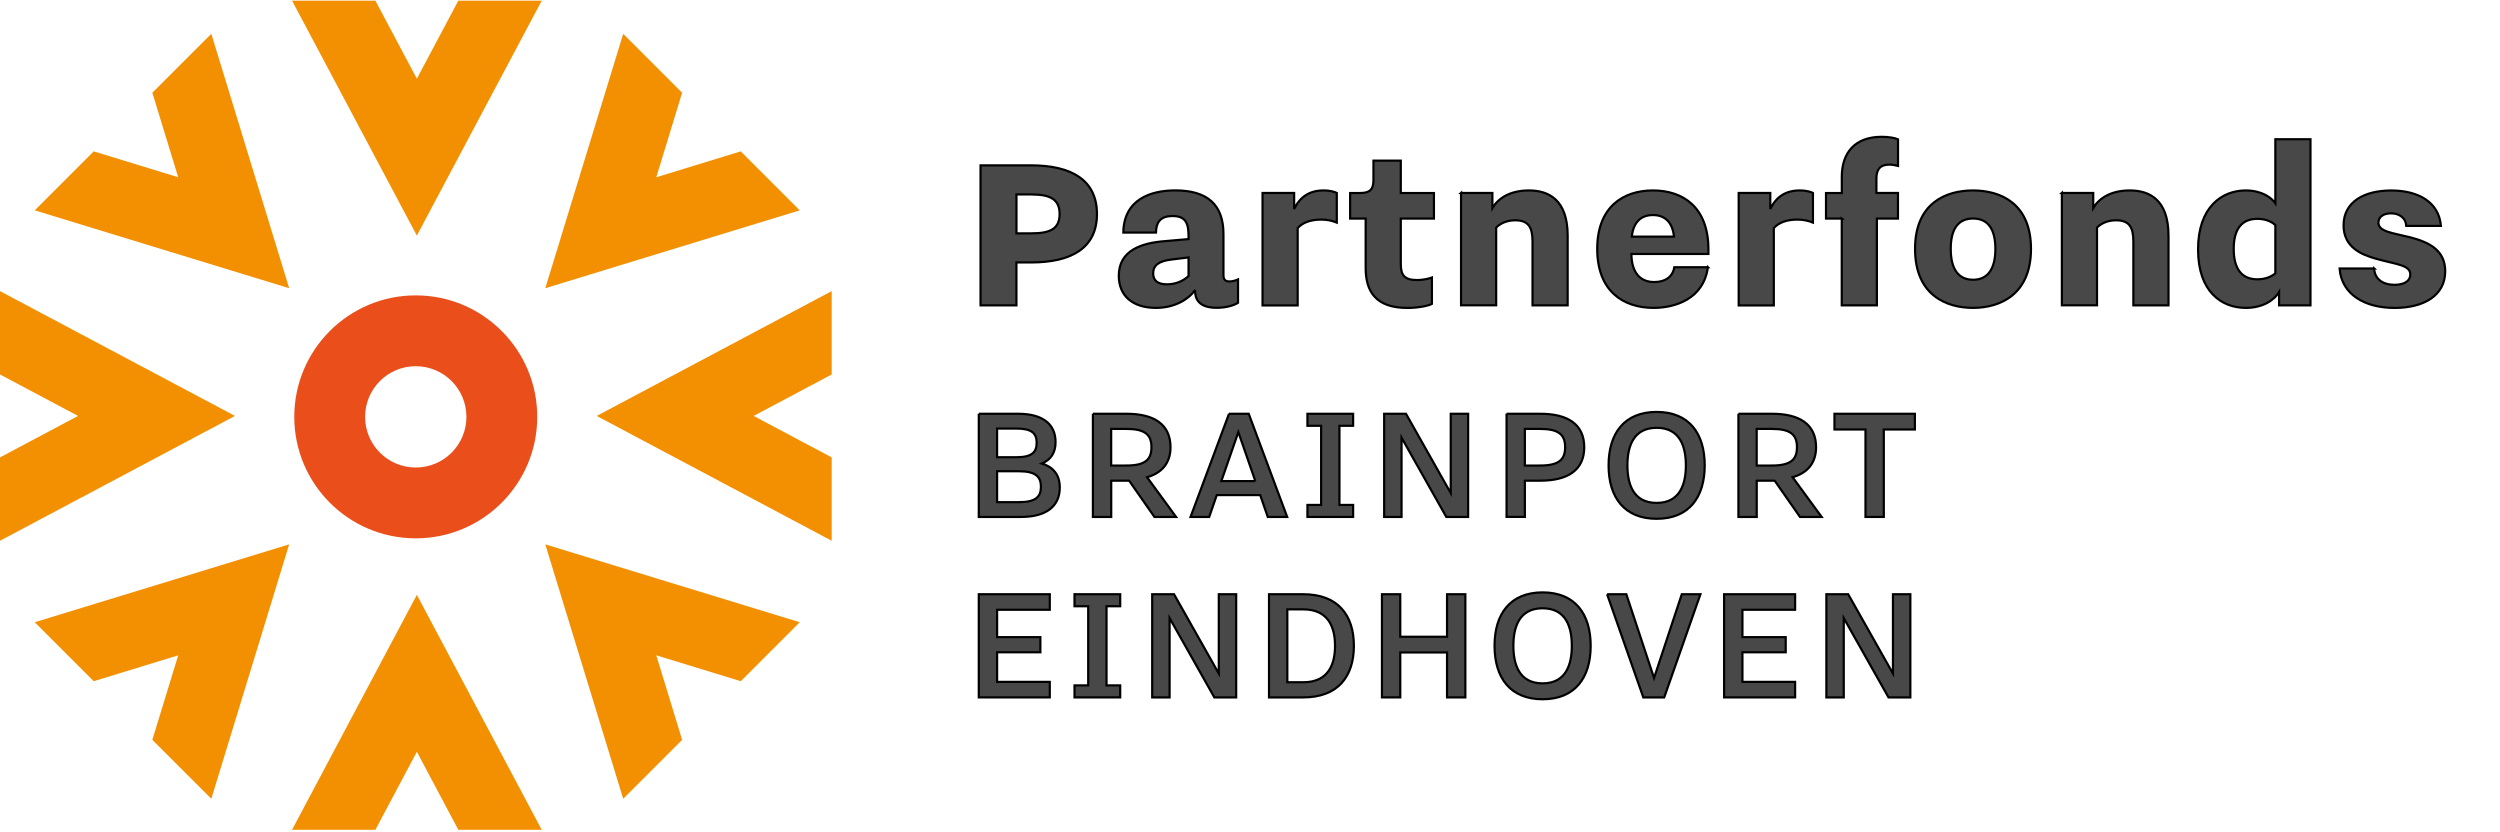 <?xml version="1.0" encoding="UTF-8"?> <svg xmlns="http://www.w3.org/2000/svg" id="Layer_1" version="1.1" viewBox="0 0 568 189"><defs><style> .st0 { fill: none; stroke: #000; stroke-width: .5px; } .st1 { isolation: isolate; } .st2 { fill: #f39002; } .st3 { fill: #ea4e1b; } .st4 { fill: #484848; } </style></defs><path class="st3" d="M94.46,67.11c-15.24,0-27.6,12.36-27.6,27.6s12.36,27.6,27.6,27.6,27.6-12.36,27.6-27.6-12.36-27.6-27.6-27.6ZM94.46,106.22c-6.36,0-11.51-5.15-11.51-11.51s5.15-11.51,11.51-11.51,11.51,5.15,11.51,11.51-5.15,11.51-11.51,11.51Z"></path><polygon class="st2" points="104.13 .15 94.71 17.88 85.29 .15 66.35 .15 94.71 53.53 123.08 .15 104.13 .15"></polygon><polygon class="st2" points="168.3 34.39 149.11 40.27 154.98 21.07 141.59 7.68 123.89 65.48 181.7 47.79 168.3 34.39"></polygon><polygon class="st2" points="21.29 34.39 40.49 40.27 34.61 21.07 48.01 7.68 65.7 65.48 7.89 47.79 21.29 34.39"></polygon><polygon class="st2" points="188.96 103.92 171.23 94.5 188.96 85.08 188.96 66.14 135.57 94.5 188.96 122.86 188.96 103.92"></polygon><polygon class="st2" points="0 103.92 17.73 94.5 0 85.08 0 66.14 53.39 94.5 0 122.86 0 103.92"></polygon><polygon class="st2" points="168.3 154.77 149.11 148.89 154.98 168.09 141.59 181.48 123.89 123.68 181.7 141.37 168.3 154.77"></polygon><polygon class="st2" points="21.29 154.77 40.49 148.89 34.61 168.09 48.01 181.48 65.7 123.68 7.89 141.37 21.29 154.77"></polygon><polygon class="st2" points="104.13 188.53 94.71 170.8 85.29 188.53 66.35 188.53 94.71 135.15 123.08 188.53 104.13 188.53"></polygon><g class="st1"><g class="st1"><path class="st4" d="M222.78,37.57h11.46c9.24,0,14.99,3.36,14.99,11.06s-5.76,11-14.99,11h-3.31v9.75h-8.15v-31.81ZM234.36,53.02c4.5,0,6.38-1.2,6.38-4.39s-1.88-4.45-6.38-4.45h-3.42v8.84h3.42Z"></path><path class="st4" d="M271.52,65.9c-1.43,2.05-4.56,4.05-8.89,4.05-5.3,0-8.44-2.74-8.44-7.3,0-5.81,5.24-7.47,10.55-7.87l5.3-.46v-.51c0-2.85-.46-4.73-3.65-4.73-2.68,0-3.71,1.37-3.76,3.76h-7.41c.11-7.58,6.27-9.58,11.8-9.58,7.24,0,10.95,3.19,10.95,9.92v9.35c0,.91.34,1.42,1.37,1.42.68,0,1.42-.23,1.94-.46v5.3c-.97.63-2.79,1.14-4.85,1.14-4.1,0-4.9-2.05-4.9-3.82v-.23ZM270.04,58.49l-3.76.46c-2.96.34-4.28,1.31-4.28,3.14,0,1.6.97,2.51,3.14,2.51,2,0,3.65-.74,4.9-1.88v-4.22Z"></path><path class="st4" d="M286.85,43.84h7.18v3.65c1.31-2.74,3.48-4.22,6.67-4.22,1.71,0,2.68.4,3.02.57v6.73c-.97-.4-2.17-.68-3.53-.68-2.51,0-4.33.74-5.36,1.94v17.56h-7.98v-25.54Z"></path><path class="st4" d="M310.28,49.66h-3.53v-5.81h2.28c2.28,0,3.02-.86,3.02-2.96v-4.39h6.21v7.35h7.53v5.81h-7.53v10.32c0,2.45.74,3.65,3.71,3.65,1.2,0,2.62-.29,3.36-.57v5.99c-.91.46-3.19.91-5.59.91-7.24,0-9.46-3.82-9.46-9.06v-11.23Z"></path><path class="st4" d="M331.94,43.84h7.13v3.42c1.31-2.17,3.93-3.99,8.32-3.99s8.78,2.05,8.78,10.26v15.85h-7.98v-14.54c0-3.25-.97-4.79-3.93-4.79-2.11,0-3.53.85-4.33,1.65v17.67h-7.98v-25.54Z"></path><path class="st4" d="M388.03,60.71c-.97,7.3-7.58,9.24-12.31,9.24-6.96,0-12.83-3.82-12.83-13.4s5.93-13.28,12.66-13.28,12.6,3.71,12.6,13.4v1.03h-17.5c.06,4.33,2.05,6.38,5.19,6.38,2.57,0,4.22-1.25,4.56-3.36h7.64ZM380.33,53.76c-.34-3.31-2.11-4.9-4.79-4.9s-4.45,1.6-4.79,4.9h9.58Z"></path><path class="st4" d="M395.03,43.84h7.18v3.65c1.31-2.74,3.48-4.22,6.67-4.22,1.71,0,2.68.4,3.02.57v6.73c-.97-.4-2.17-.68-3.53-.68-2.51,0-4.33.74-5.36,1.94v17.56h-7.98v-25.54Z"></path><path class="st4" d="M418.46,49.66h-3.59v-5.81h3.59v-3.71c0-5.47,3.02-9.06,9.06-9.06,1.71,0,3.08.29,3.71.57v6.04c-.63-.17-1.31-.29-2-.29-2.17,0-2.91,1.25-2.91,3.13v3.31h4.9v5.81h-4.79v19.72h-7.98v-19.72Z"></path><path class="st4" d="M435.1,56.55c0-10.38,6.96-13.28,13.17-13.28s13.17,2.91,13.17,13.28-7.01,13.4-13.17,13.4-13.17-2.96-13.17-13.4ZM453.35,56.55c0-4.62-1.77-6.9-5.07-6.9s-5.07,2.28-5.07,6.9,1.77,7.01,5.07,7.01,5.07-2.39,5.07-7.01Z"></path><path class="st4" d="M468.45,43.84h7.13v3.42c1.31-2.17,3.93-3.99,8.32-3.99s8.78,2.05,8.78,10.26v15.85h-7.98v-14.54c0-3.25-.97-4.79-3.93-4.79-2.11,0-3.53.85-4.33,1.65v17.67h-7.98v-25.54Z"></path><path class="st4" d="M517.81,66.36c-1.03,1.71-3.53,3.59-7.58,3.59-5.42,0-10.83-3.59-10.83-13.28s5.47-13.4,10.83-13.4c3.65,0,5.87,1.65,6.73,2.91v-14.54h7.98v37.74h-7.13v-3.02ZM516.96,51.14c-.97-.91-2.45-1.42-4.1-1.42-3.59,0-5.36,2.39-5.36,6.84s1.77,6.9,5.36,6.9c1.65,0,3.13-.51,4.1-1.37v-10.95Z"></path><path class="st4" d="M539.41,61c.11,2.39,1.94,3.71,4.62,3.71,2.28,0,3.59-.91,3.59-2.34,0-2.22-3.25-2.28-7.81-3.59-3.25-.91-7.35-2.57-7.35-7.58,0-5.42,4.79-7.92,10.83-7.92s10.83,2.57,11.29,8.04h-7.87c-.11-1.82-1.6-2.85-3.48-2.85-1.6,0-2.85.74-2.85,2.11,0,2.11,3.31,2.34,7.3,3.36,4.33,1.14,7.87,2.96,7.87,7.7,0,5.47-4.79,8.32-11.51,8.32s-12.03-3.02-12.49-8.95h7.87Z"></path></g><g class="st1"><path class="st0" d="M222.78,37.57h11.46c9.24,0,14.99,3.36,14.99,11.06s-5.76,11-14.99,11h-3.31v9.75h-8.15v-31.81ZM234.36,53.02c4.5,0,6.38-1.2,6.38-4.39s-1.88-4.45-6.38-4.45h-3.42v8.84h3.42Z"></path><path class="st0" d="M271.52,65.9c-1.43,2.05-4.56,4.05-8.89,4.05-5.3,0-8.44-2.74-8.44-7.3,0-5.81,5.24-7.47,10.55-7.87l5.3-.46v-.51c0-2.85-.46-4.73-3.65-4.73-2.68,0-3.71,1.37-3.76,3.76h-7.41c.11-7.58,6.27-9.58,11.8-9.58,7.24,0,10.95,3.19,10.95,9.92v9.35c0,.91.34,1.42,1.37,1.42.68,0,1.42-.23,1.94-.46v5.3c-.97.63-2.79,1.14-4.85,1.14-4.1,0-4.9-2.05-4.9-3.82v-.23ZM270.04,58.49l-3.76.46c-2.96.34-4.28,1.31-4.28,3.14,0,1.6.97,2.51,3.14,2.51,2,0,3.65-.74,4.9-1.88v-4.22Z"></path><path class="st0" d="M286.85,43.84h7.18v3.65c1.31-2.74,3.48-4.22,6.67-4.22,1.71,0,2.68.4,3.02.57v6.73c-.97-.4-2.17-.68-3.53-.68-2.51,0-4.33.74-5.36,1.94v17.56h-7.98v-25.54Z"></path><path class="st0" d="M310.28,49.66h-3.53v-5.81h2.28c2.28,0,3.02-.86,3.02-2.96v-4.39h6.21v7.35h7.53v5.81h-7.53v10.32c0,2.45.74,3.65,3.71,3.65,1.2,0,2.62-.29,3.36-.57v5.99c-.91.46-3.19.91-5.59.91-7.24,0-9.46-3.82-9.46-9.06v-11.23Z"></path><path class="st0" d="M331.94,43.84h7.13v3.42c1.31-2.17,3.93-3.99,8.32-3.99s8.78,2.05,8.78,10.26v15.85h-7.98v-14.54c0-3.25-.97-4.79-3.93-4.79-2.11,0-3.53.85-4.33,1.65v17.67h-7.98v-25.54Z"></path><path class="st0" d="M388.03,60.71c-.97,7.3-7.58,9.24-12.31,9.24-6.96,0-12.83-3.82-12.83-13.4s5.93-13.28,12.66-13.28,12.6,3.71,12.6,13.4v1.03h-17.5c.06,4.33,2.05,6.38,5.19,6.38,2.57,0,4.22-1.25,4.56-3.36h7.64ZM380.33,53.76c-.34-3.31-2.11-4.9-4.79-4.9s-4.45,1.6-4.79,4.9h9.58Z"></path><path class="st0" d="M395.03,43.84h7.18v3.65c1.31-2.74,3.48-4.22,6.67-4.22,1.71,0,2.68.4,3.02.57v6.73c-.97-.4-2.17-.68-3.53-.68-2.51,0-4.33.74-5.36,1.94v17.56h-7.98v-25.54Z"></path><path class="st0" d="M418.46,49.66h-3.59v-5.81h3.59v-3.71c0-5.47,3.02-9.06,9.06-9.06,1.71,0,3.08.29,3.71.57v6.04c-.63-.17-1.31-.29-2-.29-2.17,0-2.91,1.25-2.91,3.13v3.31h4.9v5.81h-4.79v19.72h-7.98v-19.72Z"></path><path class="st0" d="M435.1,56.55c0-10.38,6.96-13.28,13.17-13.28s13.17,2.91,13.17,13.28-7.01,13.4-13.17,13.4-13.17-2.96-13.17-13.4ZM453.35,56.55c0-4.62-1.77-6.9-5.07-6.9s-5.07,2.28-5.07,6.9,1.77,7.01,5.07,7.01,5.07-2.39,5.07-7.01Z"></path><path class="st0" d="M468.45,43.84h7.13v3.42c1.31-2.17,3.93-3.99,8.32-3.99s8.78,2.05,8.78,10.26v15.85h-7.98v-14.54c0-3.25-.97-4.79-3.93-4.79-2.11,0-3.53.85-4.33,1.65v17.67h-7.98v-25.54Z"></path><path class="st0" d="M517.81,66.36c-1.03,1.71-3.53,3.59-7.58,3.59-5.42,0-10.83-3.59-10.83-13.28s5.47-13.4,10.83-13.4c3.65,0,5.87,1.65,6.73,2.91v-14.54h7.98v37.74h-7.13v-3.02ZM516.96,51.14c-.97-.91-2.45-1.42-4.1-1.42-3.59,0-5.36,2.39-5.36,6.84s1.77,6.9,5.36,6.9c1.65,0,3.13-.51,4.1-1.37v-10.95Z"></path><path class="st0" d="M539.41,61c.11,2.39,1.94,3.71,4.62,3.71,2.28,0,3.59-.91,3.59-2.34,0-2.22-3.25-2.28-7.81-3.59-3.25-.91-7.35-2.57-7.35-7.58,0-5.42,4.79-7.92,10.83-7.92s10.83,2.57,11.29,8.04h-7.87c-.11-1.82-1.6-2.85-3.48-2.85-1.6,0-2.85.74-2.85,2.11,0,2.11,3.31,2.34,7.3,3.36,4.33,1.14,7.87,2.96,7.87,7.7,0,5.47-4.79,8.32-11.51,8.32s-12.03-3.02-12.49-8.95h7.87Z"></path></g></g><g class="st1"><g class="st1"><path class="st4" d="M222.38,94.01h8.95c5.46,0,8.49,2.27,8.49,6.43,0,2.52-1.13,4.03-3.11,4.87,2.56.8,4.07,2.52,4.07,5.46,0,4.33-3.15,6.68-8.82,6.68h-9.58v-23.44ZM230.99,103.88c3.49,0,4.54-1.18,4.54-3.28s-1.05-3.23-4.54-3.23h-4.45v6.51h4.45ZM231.54,114.09c3.82,0,4.96-1.26,4.96-3.49s-1.13-3.53-4.96-3.53h-5v7.02h5Z"></path><path class="st4" d="M248.29,94.01h7.69c6.26,0,9.96,2.44,9.96,7.6,0,3.74-2.14,5.92-5.33,6.81l6.6,9.03h-4.92l-5.75-8.23h-4.07v8.23h-4.16v-23.44ZM255.9,105.77c4.24,0,5.71-1.3,5.71-4.16s-1.47-4.16-5.71-4.16h-3.44v8.32h3.44Z"></path><path class="st4" d="M279.21,94.01h4.5l8.74,23.44h-4.41l-1.72-4.96h-9.87l-1.72,4.96h-4.24l8.74-23.44ZM285.21,109.3l-3.86-11.13-3.86,11.13h7.73Z"></path><path class="st4" d="M297.05,114.72h3.11v-17.98h-3.11v-2.73h10.38v2.73h-3.11v17.98h3.11v2.73h-10.38v-2.73Z"></path><path class="st4" d="M314.48,94.01h4.96l10.17,18.02v-18.02h3.95v23.44h-4.96l-10.17-18.02v18.02h-3.95v-23.44Z"></path><path class="st4" d="M342.29,94.01h7.69c6.26,0,9.96,2.44,9.96,7.6s-3.7,7.6-9.96,7.6h-3.53v8.23h-4.16v-23.44ZM349.89,105.77c4.24,0,5.71-1.3,5.71-4.16s-1.47-4.16-5.71-4.16h-3.44v8.32h3.44Z"></path><path class="st4" d="M365.47,105.73c0-7.27,3.57-12.14,10.92-12.14s10.92,4.87,10.92,12.14-3.57,12.14-10.92,12.14-10.92-4.87-10.92-12.14ZM383.03,105.73c0-4.2-1.3-8.53-6.64-8.53s-6.64,4.33-6.64,8.53,1.3,8.53,6.64,8.53,6.64-4.33,6.64-8.53Z"></path><path class="st4" d="M394.96,94.01h7.69c6.26,0,9.96,2.44,9.96,7.6,0,3.74-2.14,5.92-5.33,6.81l6.6,9.03h-4.92l-5.75-8.23h-4.08v8.23h-4.16v-23.44ZM402.56,105.77c4.24,0,5.71-1.3,5.71-4.16s-1.47-4.16-5.71-4.16h-3.44v8.32h3.44Z"></path><path class="st4" d="M423.85,97.58h-7.06v-3.57h18.27v3.57h-7.06v19.87h-4.16v-19.87Z"></path></g><g class="st1"><path class="st0" d="M222.38,94.01h8.95c5.46,0,8.49,2.27,8.49,6.43,0,2.52-1.13,4.03-3.11,4.87,2.56.8,4.07,2.52,4.07,5.46,0,4.33-3.15,6.68-8.82,6.68h-9.58v-23.44ZM230.99,103.88c3.49,0,4.54-1.18,4.54-3.28s-1.05-3.23-4.54-3.23h-4.45v6.51h4.45ZM231.54,114.09c3.82,0,4.96-1.26,4.96-3.49s-1.13-3.53-4.96-3.53h-5v7.02h5Z"></path><path class="st0" d="M248.29,94.01h7.69c6.26,0,9.96,2.44,9.96,7.6,0,3.74-2.14,5.92-5.33,6.81l6.6,9.03h-4.92l-5.75-8.23h-4.07v8.23h-4.16v-23.44ZM255.9,105.77c4.24,0,5.71-1.3,5.71-4.16s-1.47-4.16-5.71-4.16h-3.44v8.32h3.44Z"></path><path class="st0" d="M279.21,94.01h4.5l8.74,23.44h-4.41l-1.72-4.96h-9.87l-1.72,4.96h-4.24l8.74-23.44ZM285.21,109.3l-3.86-11.13-3.86,11.13h7.73Z"></path><path class="st0" d="M297.05,114.72h3.11v-17.98h-3.11v-2.73h10.38v2.73h-3.11v17.98h3.11v2.73h-10.38v-2.73Z"></path><path class="st0" d="M314.48,94.01h4.96l10.17,18.02v-18.02h3.95v23.44h-4.96l-10.17-18.02v18.02h-3.95v-23.44Z"></path><path class="st0" d="M342.29,94.01h7.69c6.26,0,9.96,2.44,9.96,7.6s-3.7,7.6-9.96,7.6h-3.53v8.23h-4.16v-23.44ZM349.89,105.77c4.24,0,5.71-1.3,5.71-4.16s-1.47-4.16-5.71-4.16h-3.44v8.32h3.44Z"></path><path class="st0" d="M365.47,105.73c0-7.27,3.57-12.14,10.92-12.14s10.92,4.87,10.92,12.14-3.57,12.14-10.92,12.14-10.92-4.87-10.92-12.14ZM383.03,105.73c0-4.2-1.3-8.53-6.64-8.53s-6.64,4.33-6.64,8.53,1.3,8.53,6.64,8.53,6.64-4.33,6.64-8.53Z"></path><path class="st0" d="M394.96,94.01h7.69c6.26,0,9.96,2.44,9.96,7.6,0,3.74-2.14,5.92-5.33,6.81l6.6,9.03h-4.92l-5.75-8.23h-4.08v8.23h-4.16v-23.44ZM402.56,105.77c4.24,0,5.71-1.3,5.71-4.16s-1.47-4.16-5.71-4.16h-3.44v8.32h3.44Z"></path><path class="st0" d="M423.85,97.58h-7.06v-3.57h18.27v3.57h-7.06v19.87h-4.16v-19.87Z"></path></g><g class="st1"><path class="st4" d="M222.38,135.01h16.13v3.53h-11.97v6.22h9.83v3.44h-9.83v6.72h11.97v3.53h-16.13v-23.44Z"></path><path class="st4" d="M244.13,155.72h3.11v-17.98h-3.11v-2.73h10.38v2.73h-3.11v17.98h3.11v2.73h-10.38v-2.73Z"></path></g><g class="st1"><path class="st0" d="M222.38,135.01h16.13v3.53h-11.97v6.22h9.83v3.44h-9.83v6.72h11.97v3.53h-16.13v-23.44Z"></path><path class="st0" d="M244.13,155.72h3.11v-17.98h-3.11v-2.73h10.38v2.73h-3.11v17.98h3.11v2.73h-10.38v-2.73Z"></path></g><g class="st1"><path class="st4" d="M261.78,135.01h4.96l10.17,18.02v-18.02h3.95v23.44h-4.96l-10.17-18.02v18.02h-3.95v-23.44Z"></path><path class="st4" d="M288.32,135.01h7.77c7.86,0,11.51,4.71,11.51,11.72s-3.65,11.72-11.51,11.72h-7.77v-23.44ZM296.09,155.01c5.84,0,7.23-4.24,7.23-8.28s-1.39-8.28-7.23-8.28h-3.61v16.55h3.61Z"></path><path class="st4" d="M313.98,135.01h4.16v9.66h10.63v-9.66h4.16v23.44h-4.16v-10.21h-10.63v10.21h-4.16v-23.44Z"></path></g><g class="st1"><path class="st0" d="M261.78,135.01h4.96l10.17,18.02v-18.02h3.95v23.44h-4.96l-10.17-18.02v18.02h-3.95v-23.44Z"></path><path class="st0" d="M288.32,135.01h7.77c7.86,0,11.51,4.71,11.51,11.72s-3.65,11.72-11.51,11.72h-7.77v-23.44ZM296.09,155.01c5.84,0,7.23-4.24,7.23-8.28s-1.39-8.28-7.23-8.28h-3.61v16.55h3.61Z"></path><path class="st0" d="M313.98,135.01h4.16v9.66h10.63v-9.66h4.16v23.44h-4.16v-10.21h-10.63v10.21h-4.16v-23.44Z"></path></g><g class="st1"><path class="st4" d="M339.56,146.73c0-7.27,3.57-12.14,10.92-12.14s10.92,4.87,10.92,12.14-3.57,12.14-10.92,12.14-10.92-4.87-10.92-12.14ZM357.12,146.73c0-4.2-1.3-8.53-6.64-8.53s-6.64,4.33-6.64,8.53,1.3,8.53,6.64,8.53,6.64-4.33,6.64-8.53Z"></path><path class="st4" d="M365.13,135.01h4.37l6.3,19.03,6.3-19.03h4.24l-8.23,23.44h-4.75l-8.23-23.44Z"></path><path class="st4" d="M391.72,135.01h16.13v3.53h-11.97v6.22h9.83v3.44h-9.83v6.72h11.97v3.53h-16.13v-23.44Z"></path><path class="st4" d="M414.95,135.01h4.96l10.17,18.02v-18.02h3.95v23.44h-4.96l-10.17-18.02v18.02h-3.95v-23.44Z"></path></g><g class="st1"><path class="st0" d="M339.56,146.73c0-7.27,3.57-12.14,10.92-12.14s10.92,4.87,10.92,12.14-3.57,12.14-10.92,12.14-10.92-4.87-10.92-12.14ZM357.12,146.73c0-4.2-1.3-8.53-6.64-8.53s-6.64,4.33-6.64,8.53,1.3,8.53,6.64,8.53,6.64-4.33,6.64-8.53Z"></path><path class="st0" d="M365.13,135.01h4.37l6.3,19.03,6.3-19.03h4.24l-8.23,23.44h-4.75l-8.23-23.44Z"></path><path class="st0" d="M391.72,135.01h16.13v3.53h-11.97v6.22h9.83v3.44h-9.83v6.72h11.97v3.53h-16.13v-23.44Z"></path><path class="st0" d="M414.95,135.01h4.96l10.17,18.02v-18.02h3.95v23.44h-4.96l-10.17-18.02v18.02h-3.95v-23.44Z"></path></g></g></svg> 